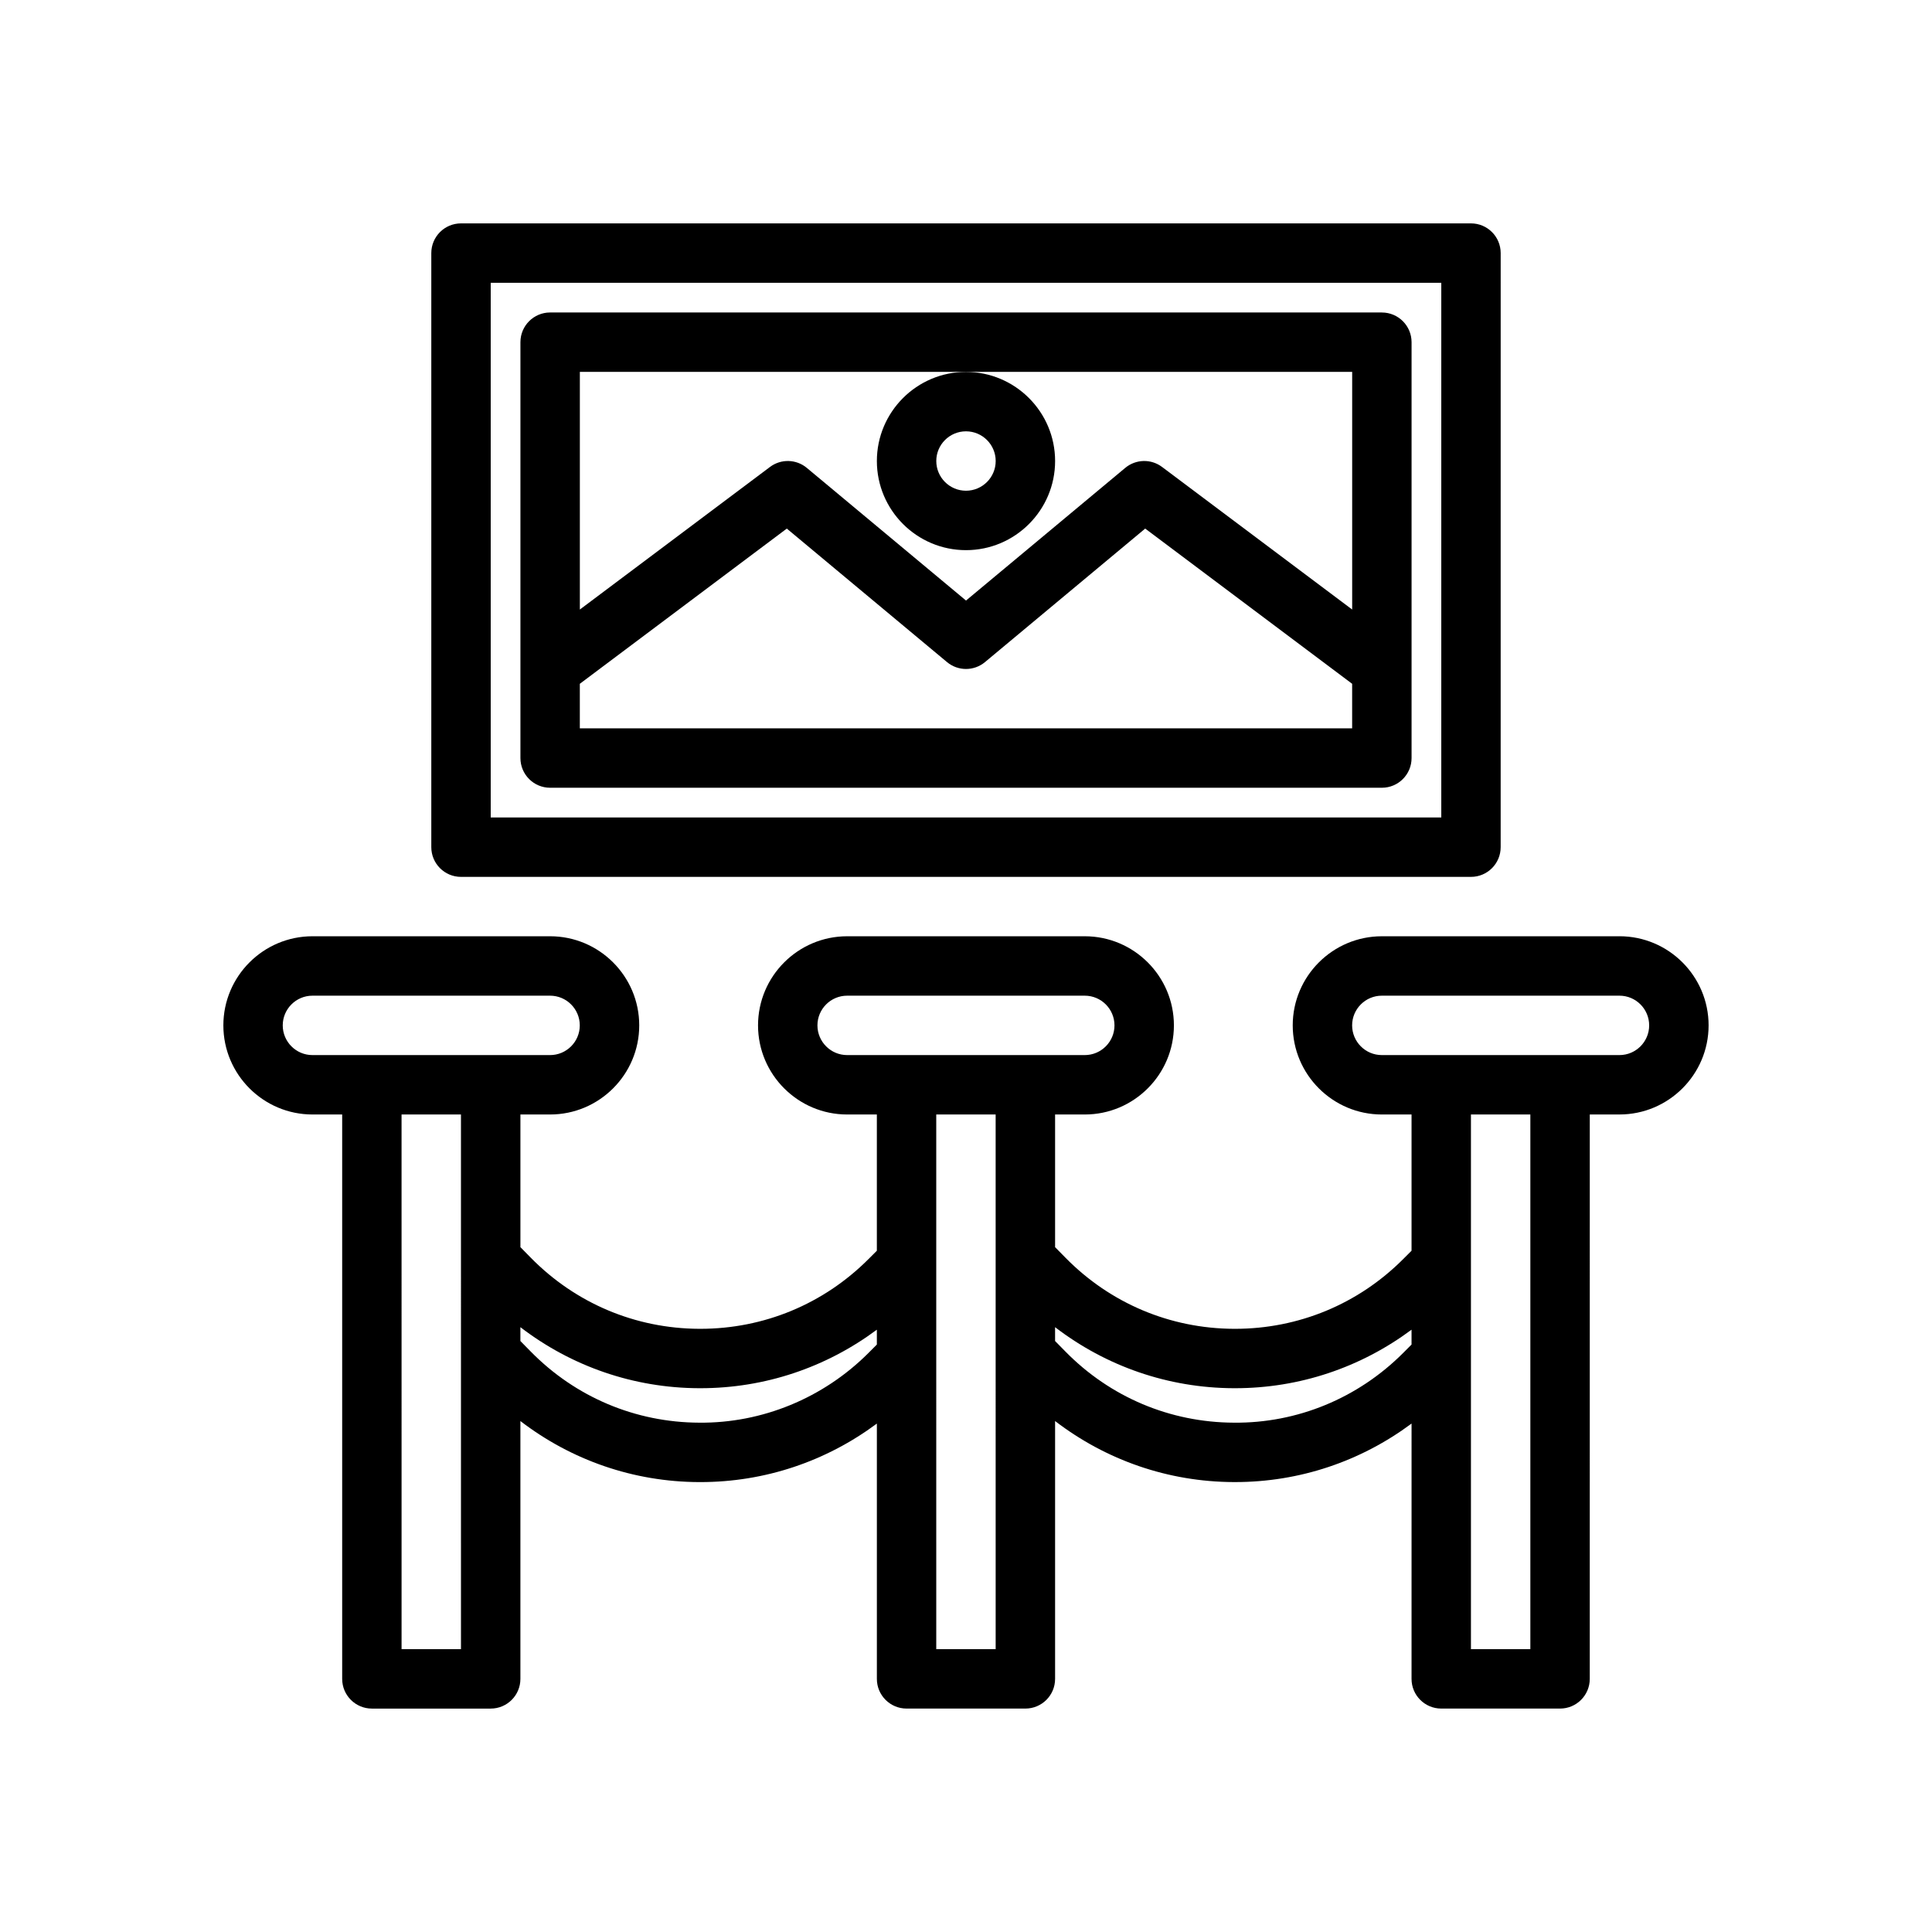 <?xml version="1.0" encoding="UTF-8"?>
<!-- Uploaded to: SVG Repo, www.svgrepo.com, Generator: SVG Repo Mixer Tools -->
<svg fill="#000000" width="800px" height="800px" version="1.1" viewBox="144 144 512 512" xmlns="http://www.w3.org/2000/svg">
 <g>
  <path d="m573.18 392.12h-62.977c-13.02 0-23.617 10.598-23.617 23.617 0 13.02 10.598 23.617 23.617 23.617h7.871v36.102l-2.25 2.25c-11.902 11.902-27.711 18.445-44.523 18.445h-0.293c-16.926-0.07-32.777-6.762-44.641-18.836l-2.758-2.805v-35.156h7.871c13.02 0 23.617-10.598 23.617-23.617 0-13.02-10.598-23.617-23.617-23.617h-62.977c-13.02 0-23.617 10.598-23.617 23.617 0 13.02 10.598 23.617 23.617 23.617h7.871v36.102l-2.25 2.25c-11.902 11.902-27.711 18.445-44.523 18.445h-0.293c-16.926-0.07-32.777-6.762-44.641-18.836l-2.754-2.805v-35.156h7.871c13.02 0 23.617-10.598 23.617-23.617 0-13.02-10.598-23.617-23.617-23.617h-62.977c-13.02 0-23.617 10.598-23.617 23.617 0 13.02 10.598 23.617 23.617 23.617h7.871v149.57c0 4.344 3.519 7.871 7.871 7.871h31.488c4.352 0 7.871-3.527 7.871-7.871v-68.328c13.539 10.375 29.953 16.105 47.328 16.176h0.363c17.098 0 33.297-5.488 46.777-15.508v67.656c0 4.344 3.519 7.871 7.871 7.871h31.488c4.352 0 7.871-3.527 7.871-7.871v-68.328c13.539 10.375 29.953 16.105 47.328 16.176h0.363c17.098 0 33.297-5.488 46.777-15.508l-0.004 67.66c0 4.344 3.519 7.871 7.871 7.871h31.488c4.352 0 7.871-3.527 7.871-7.871l0.004-149.57h7.871c13.02 0 23.617-10.598 23.617-23.617 0-13.02-10.598-23.617-23.617-23.617zm-212.55 23.617c0-4.336 3.527-7.871 7.871-7.871h62.977c4.344 0 7.871 3.535 7.871 7.871 0 4.336-3.527 7.871-7.871 7.871h-62.977c-4.344 0-7.871-3.535-7.871-7.871zm-141.7 0c0-4.336 3.527-7.871 7.871-7.871h62.977c4.344 0 7.871 3.535 7.871 7.871 0 4.336-3.527 7.871-7.871 7.871h-62.977c-4.344 0-7.871-3.535-7.871-7.871zm47.234 165.31h-15.742l-0.004-141.7h15.742zm107.96-78.469c-11.973 11.973-28.207 18.602-44.816 18.445-16.918-0.07-32.777-6.762-44.641-18.836l-2.758-2.805v-3.668c13.539 10.375 29.953 16.105 47.328 16.176h0.363c17.098 0 33.297-5.488 46.777-15.508v3.938zm33.738 78.469h-15.742l-0.004-141.7h15.742zm107.96-78.469c-11.973 11.973-28.039 18.602-44.816 18.445-16.918-0.07-32.777-6.762-44.641-18.836l-2.758-2.805v-3.668c13.539 10.375 29.953 16.105 47.328 16.176h0.363c17.098 0 33.297-5.488 46.777-15.508v3.938zm33.738 78.469h-15.742v-141.7h15.742zm23.617-157.44h-62.977c-4.344 0-7.871-3.535-7.871-7.871 0-4.336 3.527-7.871 7.871-7.871h62.977c4.344 0 7.871 3.535 7.871 7.871 0 4.336-3.527 7.871-7.871 7.871z"/>
  <path d="m258.3 211.07v157.44c0 4.344 3.519 7.871 7.871 7.871h267.65c4.352 0 7.871-3.527 7.871-7.871l0.004-157.44c0-4.344-3.519-7.871-7.871-7.871h-267.65c-4.356 0-7.875 3.523-7.875 7.871zm15.746 7.871h251.91v141.7h-251.91z"/>
  <path d="m510.21 226.81h-220.42c-4.352 0-7.871 3.527-7.871 7.871v110.21c0 4.344 3.519 7.871 7.871 7.871h220.42c4.352 0 7.871-3.527 7.871-7.871v-110.2c0-4.348-3.519-7.875-7.871-7.875zm-110.21 15.746h102.34v62.977l-50.383-37.785c-2.906-2.188-6.949-2.094-9.762 0.25l-42.191 35.156-42.188-35.156c-2.809-2.34-6.848-2.441-9.762-0.25l-50.387 37.785v-62.977zm-102.34 94.465v-11.809l54.852-41.133 42.445 35.375c2.922 2.441 7.164 2.441 10.086 0l42.445-35.375 54.844 41.133v11.809z"/>
  <path d="m376.38 266.18c0 13.02 10.598 23.617 23.617 23.617s23.617-10.598 23.617-23.617-10.598-23.617-23.617-23.617c-13.023 0-23.617 10.594-23.617 23.617zm23.617-7.875c4.344 0 7.871 3.535 7.871 7.871s-3.527 7.871-7.871 7.871-7.871-3.535-7.871-7.871c-0.004-4.336 3.523-7.871 7.871-7.871z"/>
 </g>
</svg>